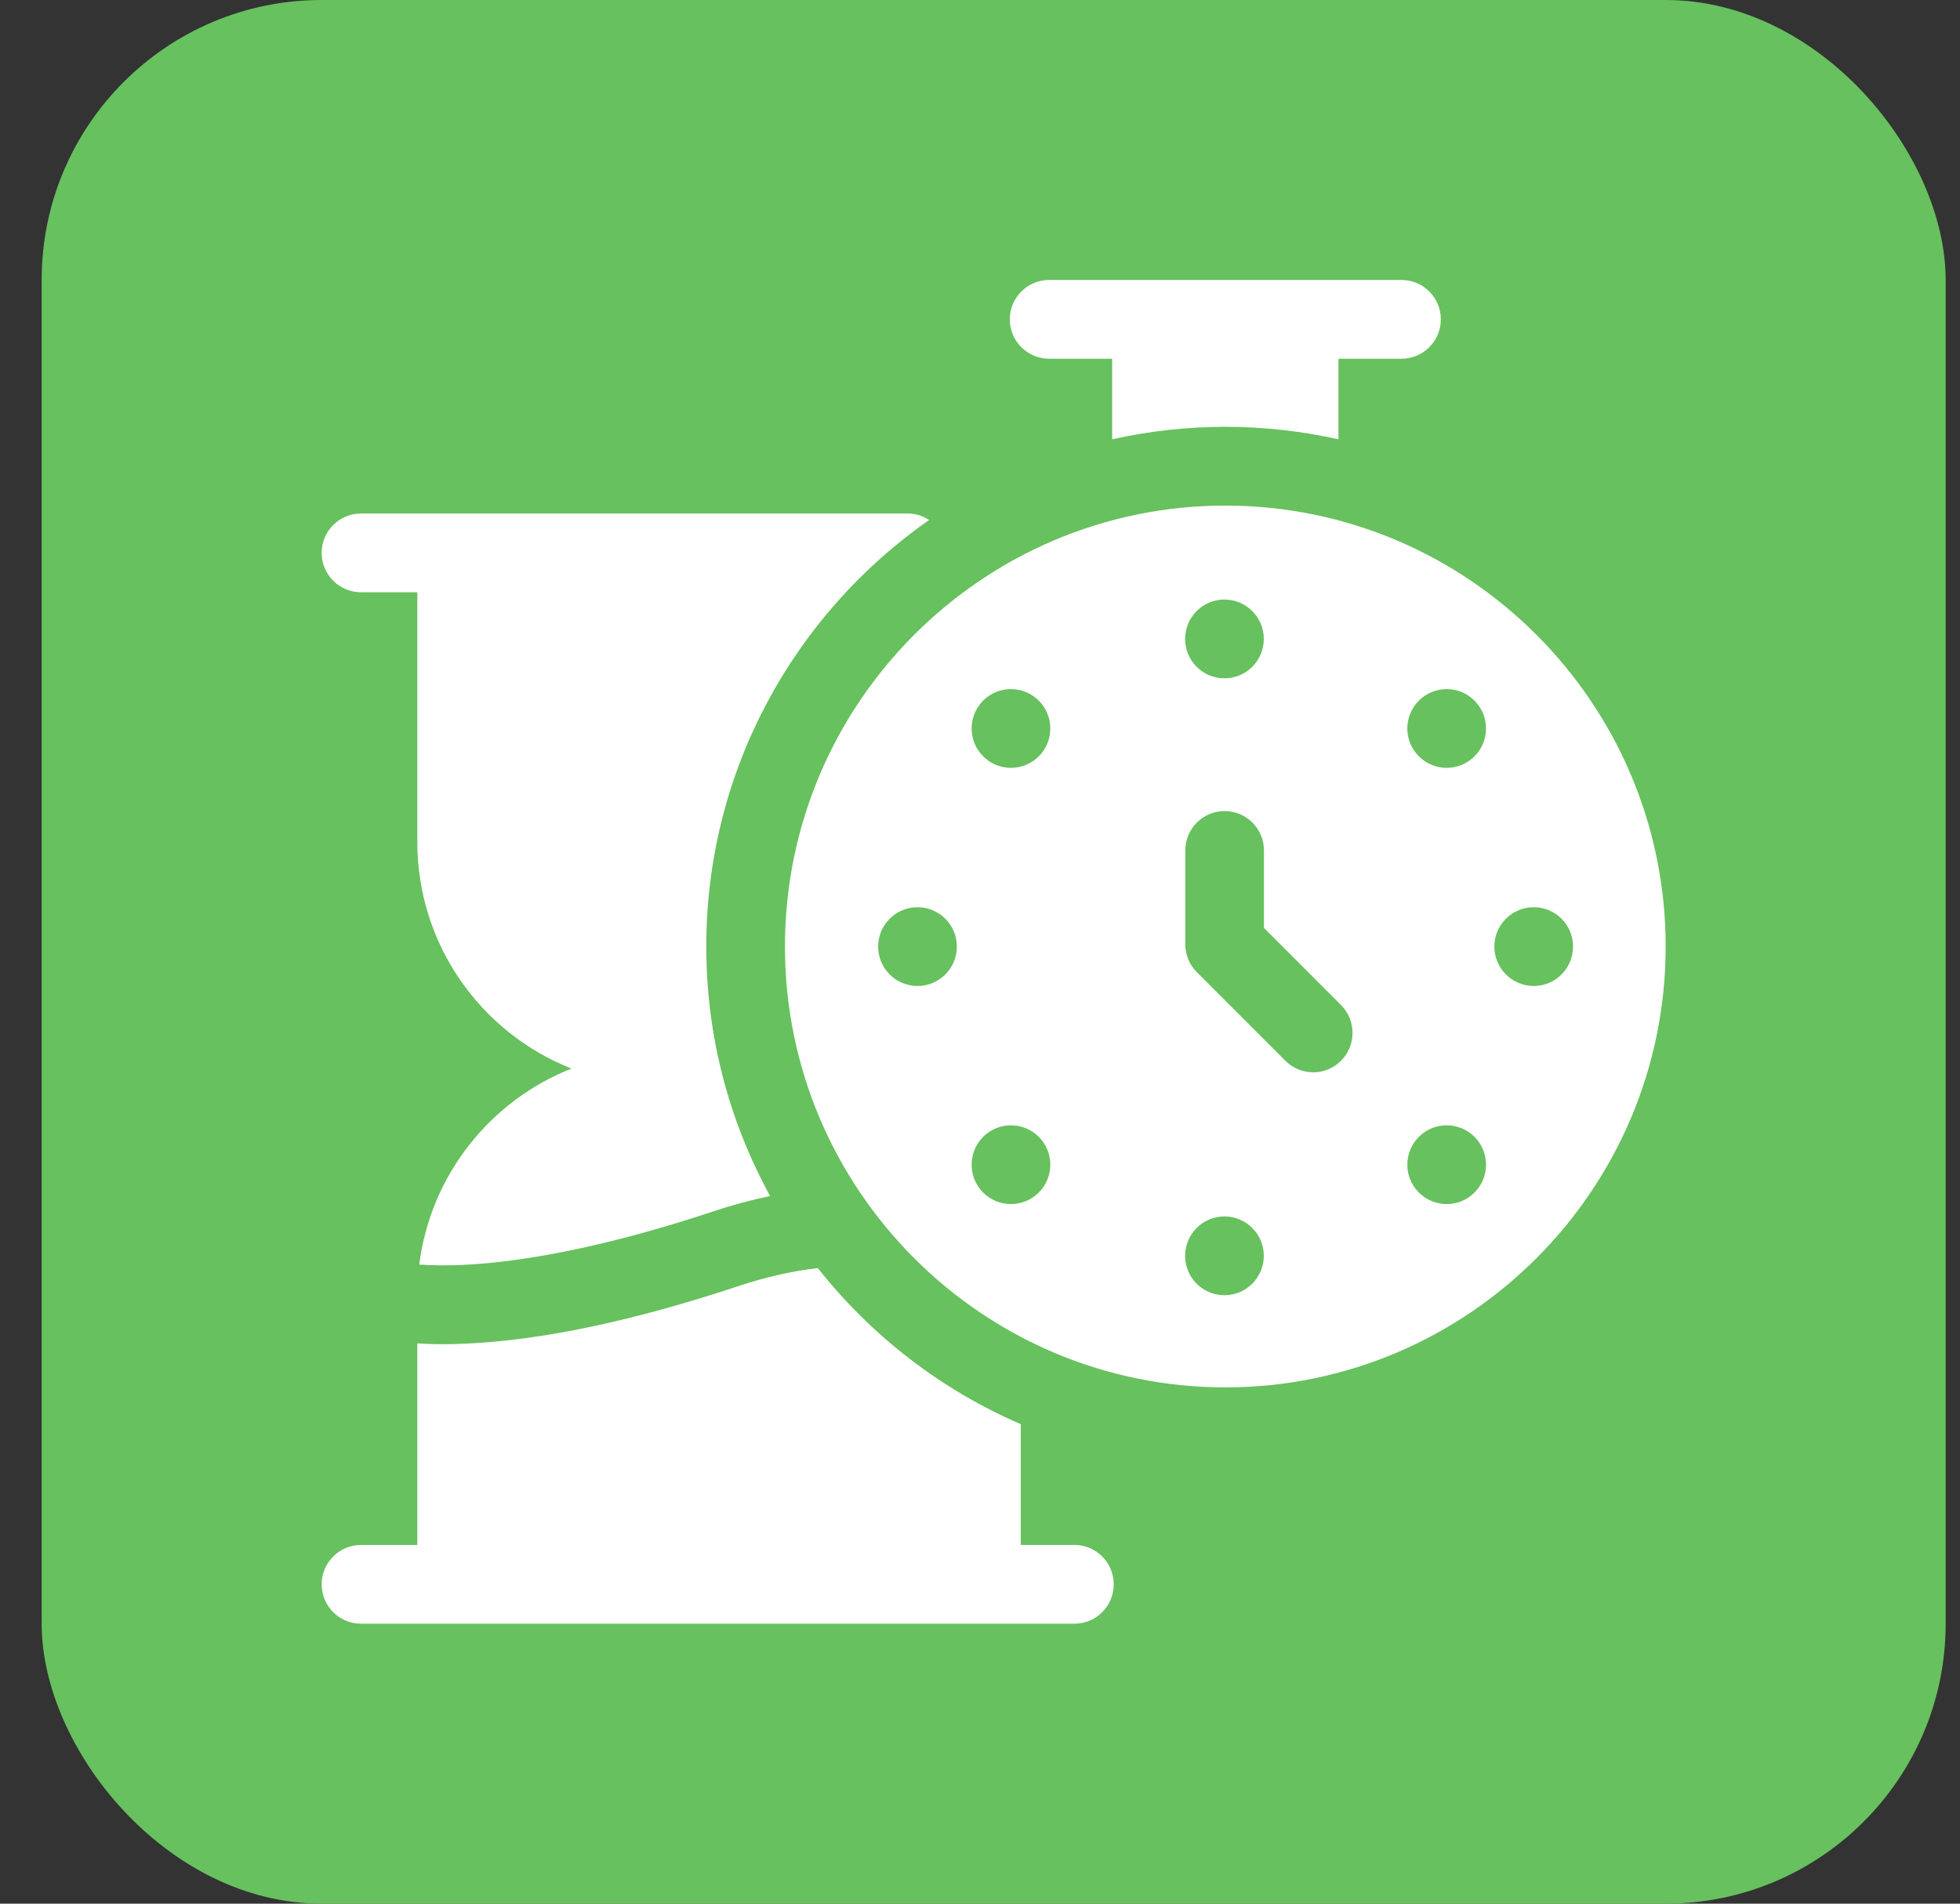 <svg width="35" height="34" viewBox="0 0 35 34" fill="none" xmlns="http://www.w3.org/2000/svg">
<rect x="0" y="0" width="35" height="34" fill="#333333" stroke="none"/>
<rect x="0.744" width="34" height="34" rx="5" fill="#67C15E"/>
<g clip-path="url(#clip0_1494_9668)">
<path d="M18.735 6.407H19.86V7.846C20.511 7.701 21.187 7.623 21.881 7.623C22.574 7.623 23.25 7.701 23.901 7.846V6.407H25.026C25.415 6.407 25.729 6.092 25.729 5.704C25.729 5.315 25.415 5 25.026 5H18.735C18.347 5 18.032 5.315 18.032 5.704C18.032 6.092 18.347 6.407 18.735 6.407Z" fill="white"/>
<path d="M6.447 10.578H7.452V15.036C7.452 16.876 8.593 18.449 10.205 19.085C8.756 19.657 7.688 20.986 7.487 22.585C7.7 22.601 7.997 22.608 8.385 22.585C9.218 22.535 10.647 22.33 12.727 21.639C13.074 21.523 13.416 21.431 13.752 21.361C13.026 20.038 12.612 18.519 12.612 16.905C12.612 13.754 14.188 10.966 16.591 9.287C16.48 9.214 16.348 9.171 16.205 9.171H6.447C6.059 9.171 5.744 9.486 5.744 9.875C5.744 10.263 6.059 10.578 6.447 10.578Z" fill="white"/>
<path d="M19.186 27.593H18.228V25.436C16.8 24.82 15.556 23.855 14.604 22.648C14.14 22.702 13.663 22.811 13.17 22.975C11.313 23.592 9.681 23.936 8.319 23.998C8.171 24.005 8.033 24.008 7.905 24.008C7.735 24.008 7.585 24.002 7.452 23.994V27.593H6.447C6.059 27.593 5.744 27.908 5.744 28.297C5.744 28.685 6.059 29 6.447 29H19.186C19.574 29 19.888 28.685 19.888 28.297C19.888 27.908 19.574 27.593 19.186 27.593Z" fill="white"/>
<path d="M21.881 9.03C17.545 9.03 14.017 12.563 14.017 16.905C14.017 21.247 17.545 24.779 21.881 24.779C26.217 24.779 29.744 21.247 29.744 16.905C29.744 12.563 26.217 9.03 21.881 9.03ZM21.865 10.708C22.253 10.708 22.568 11.023 22.568 11.412C22.568 11.8 22.253 12.115 21.865 12.115C21.477 12.115 21.163 11.8 21.163 11.412C21.163 11.023 21.477 10.708 21.865 10.708ZM16.384 17.61C15.996 17.61 15.681 17.295 15.681 16.906C15.681 16.518 15.996 16.203 16.384 16.203C16.772 16.203 17.087 16.518 17.087 16.906C17.087 17.295 16.772 17.61 16.384 17.61ZM18.55 21.299C18.275 21.574 17.83 21.574 17.556 21.299C17.282 21.025 17.282 20.579 17.556 20.304C17.83 20.03 18.275 20.03 18.55 20.304C18.824 20.579 18.824 21.025 18.55 21.299ZM18.55 13.508C18.275 13.783 17.83 13.783 17.556 13.508C17.282 13.234 17.282 12.788 17.556 12.513C17.83 12.239 18.275 12.239 18.55 12.513C18.824 12.788 18.824 13.234 18.55 13.508ZM21.865 23.133C21.477 23.133 21.163 22.818 21.163 22.43C21.163 22.041 21.477 21.726 21.865 21.726C22.253 21.726 22.568 22.041 22.568 22.43C22.568 22.818 22.253 23.133 21.865 23.133ZM23.946 18.945C23.809 19.083 23.629 19.152 23.449 19.152C23.269 19.152 23.09 19.083 22.952 18.945L21.371 17.362C21.239 17.23 21.166 17.051 21.166 16.865V15.19C21.166 14.801 21.48 14.486 21.868 14.486C22.256 14.486 22.571 14.801 22.571 15.19V16.573L23.946 17.95C24.221 18.225 24.221 18.671 23.946 18.945ZM26.33 21.299C26.056 21.574 25.611 21.574 25.337 21.299C25.062 21.025 25.062 20.579 25.337 20.304C25.611 20.03 26.056 20.03 26.33 20.304C26.605 20.579 26.605 21.025 26.33 21.299ZM26.33 13.508C26.056 13.783 25.611 13.783 25.337 13.508C25.062 13.234 25.062 12.788 25.337 12.513C25.611 12.239 26.056 12.239 26.33 12.513C26.605 12.788 26.605 13.234 26.33 13.508ZM27.388 17.61C27 17.61 26.685 17.295 26.685 16.906C26.685 16.518 27 16.203 27.388 16.203C27.776 16.203 28.09 16.518 28.09 16.906C28.09 17.295 27.776 17.61 27.388 17.61Z" fill="white"/>
</g>
<defs>
<clipPath id="clip0_1494_9668">
<rect width="24" height="24" fill="white" transform="translate(5.744 5)"/>
</clipPath>
</defs>
</svg>
